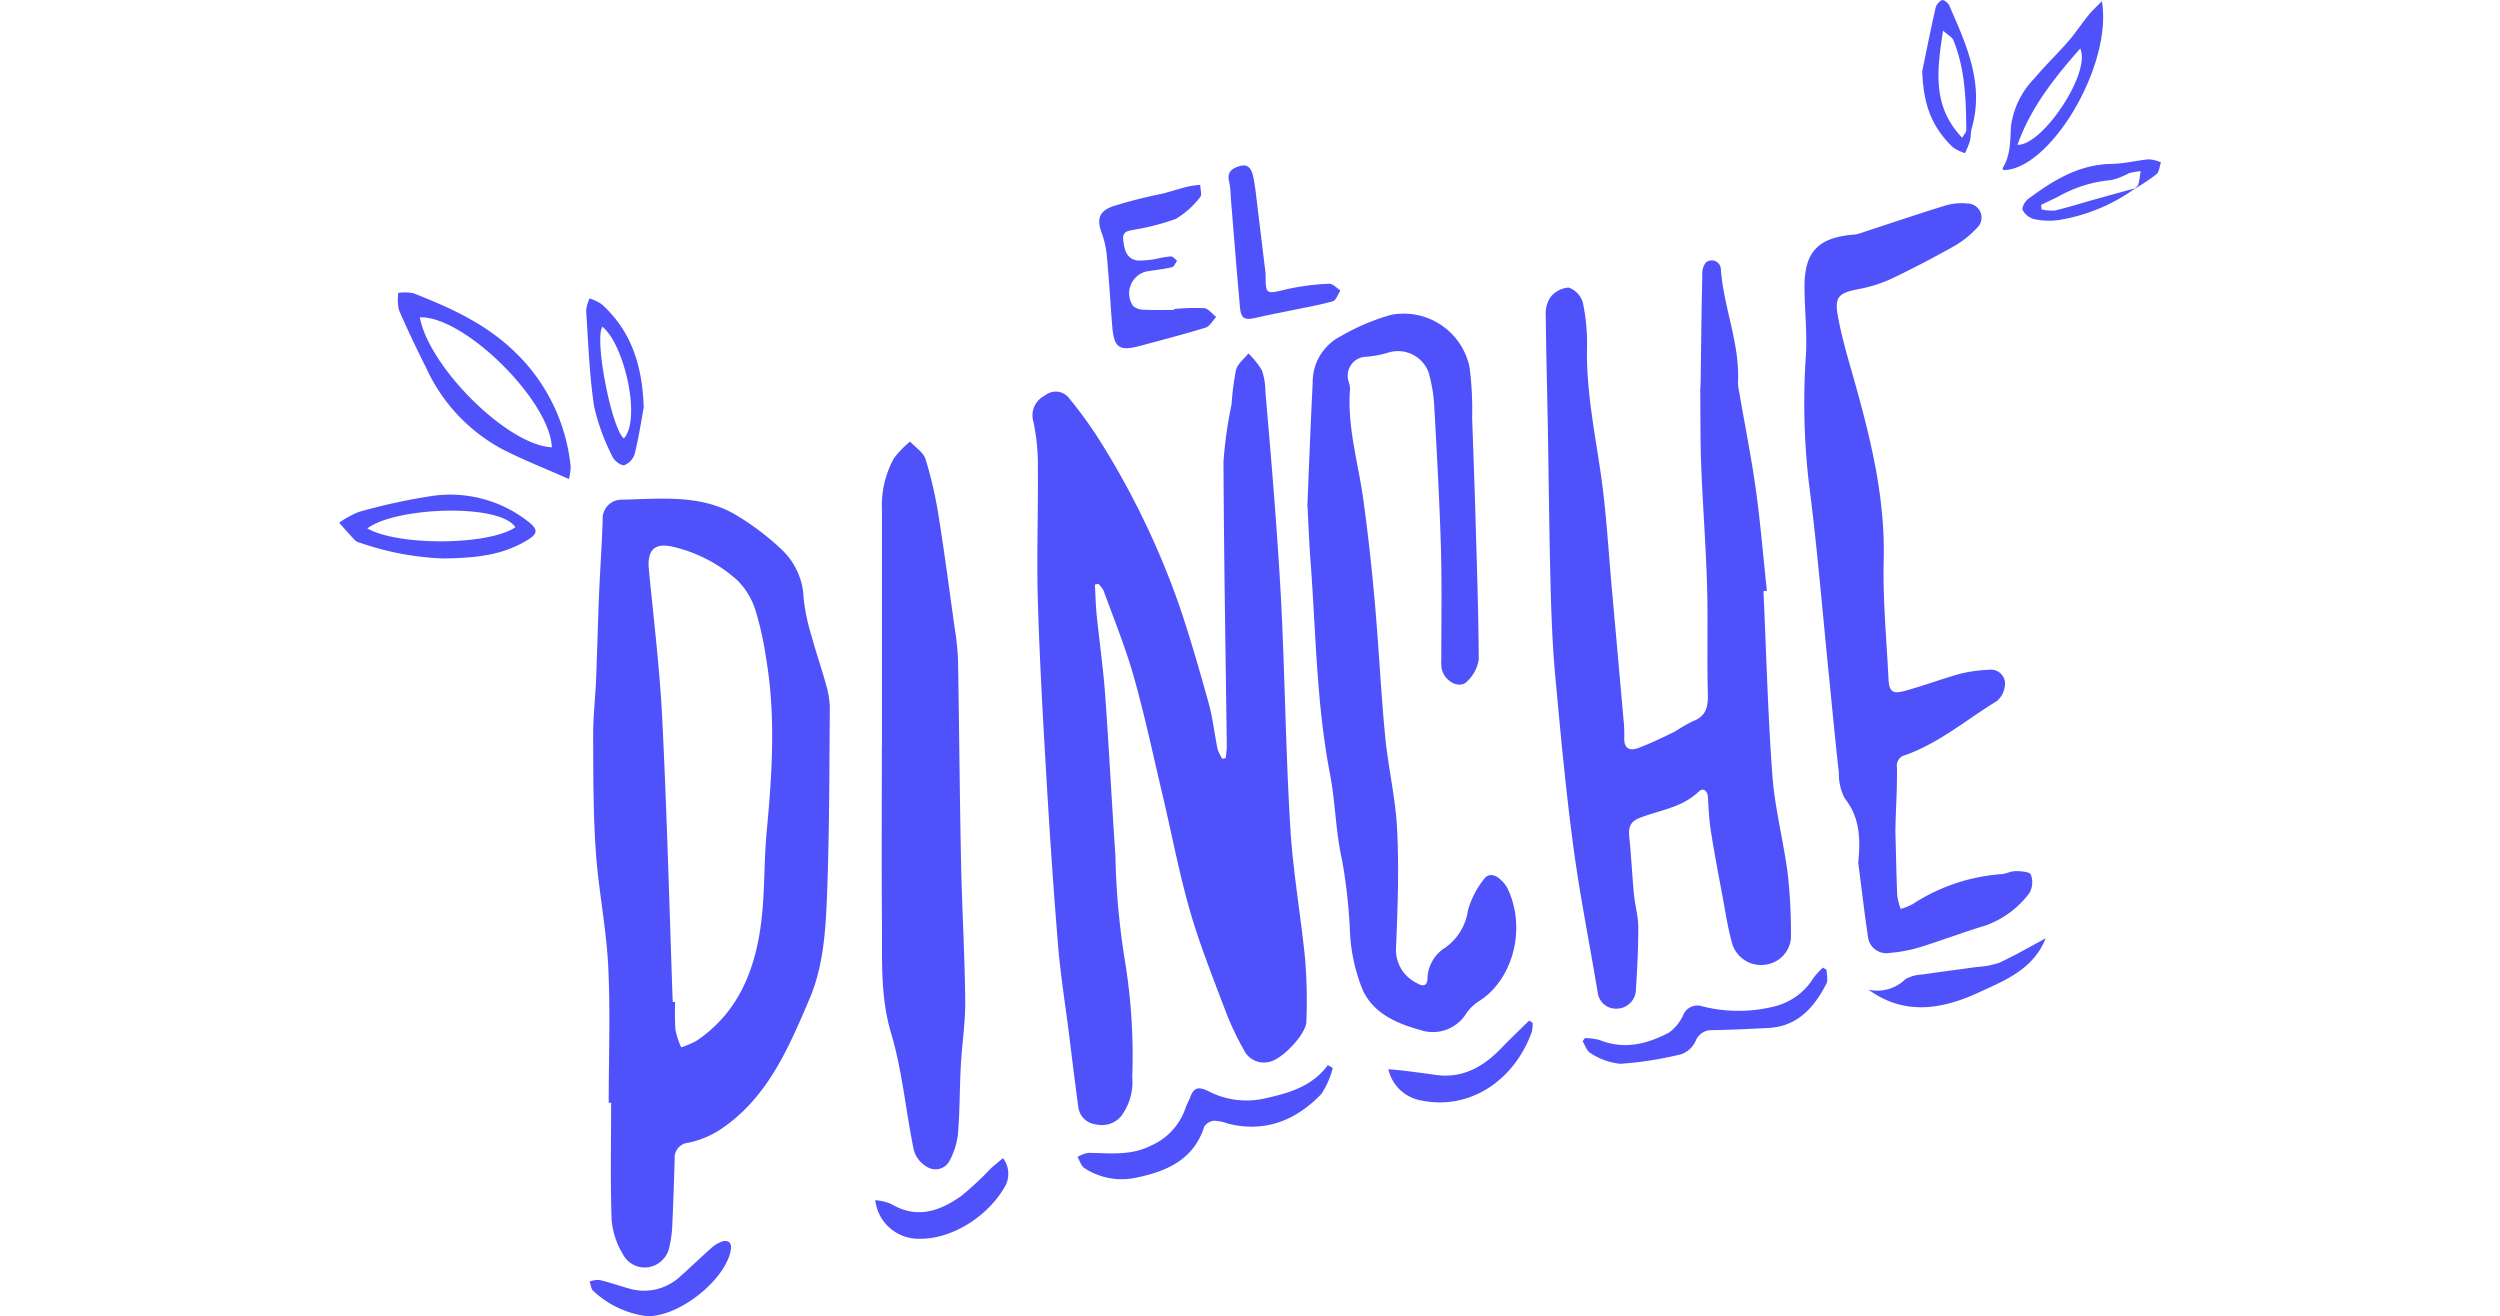 <svg xmlns="http://www.w3.org/2000/svg" xmlns:xlink="http://www.w3.org/1999/xlink" width="257" height="135.31" viewBox="0 0 257 135.31"><defs><clipPath id="a"><rect width="187.29" height="135.31" transform="translate(0 0.299)" fill="#fff"/></clipPath><clipPath id="c"><rect width="257" height="135.31"/></clipPath></defs><g id="b" clip-path="url(#c)"><g transform="translate(34.855 -0.299)" clip-path="url(#a)"><path d="M77.7,60.379c.06,1.04.08,2.09.18,3.13.28,2.72.67,5.42.87,8.15.4,5.54.68,11.08,1.06,16.62a76.628,76.628,0,0,0,.95,10.63,60.239,60.239,0,0,1,.78,12.12,5.84,5.84,0,0,1-1.12,3.98,2.553,2.553,0,0,1-2.57.88,2.042,2.042,0,0,1-1.85-1.75c-.35-2.54-.65-5.08-.97-7.62-.37-2.95-.85-5.89-1.1-8.85-.46-5.57-.84-11.14-1.17-16.72-.37-6.24-.73-12.49-.92-18.74-.14-4.63.04-9.27,0-13.9a21.326,21.326,0,0,0-.46-4.65,2.265,2.265,0,0,1,1.17-2.69,1.742,1.742,0,0,1,2.55.33,43.527,43.527,0,0,1,3.25,4.53,83.9,83.9,0,0,1,8,16.65c1.13,3.32,2.1,6.7,3.04,10.08.43,1.55.6,3.16.92,4.74a4.209,4.209,0,0,0,.49,1l.34-.06a10.924,10.924,0,0,0,.12-1.15c-.12-9.78-.3-19.56-.34-29.34a44.016,44.016,0,0,1,.83-5.88,27.554,27.554,0,0,1,.46-3.55c.17-.63.83-1.13,1.27-1.69a8.544,8.544,0,0,1,1.38,1.72,6.844,6.844,0,0,1,.37,2.19c.37,4.41.76,8.83,1.08,13.25.26,3.59.5,7.19.65,10.79.3,6.99.41,14,.84,20.99.28,4.45,1.07,8.87,1.51,13.31a53.38,53.38,0,0,1,.13,6.45c-.03,1.29-2.49,3.86-3.78,4.12a2.269,2.269,0,0,1-2.63-1.19,29.9,29.9,0,0,1-1.81-3.79c-1.31-3.47-2.7-6.93-3.73-10.48-1.11-3.84-1.85-7.79-2.77-11.69-.98-4.14-1.86-8.31-3.01-12.4-.85-3.01-2.04-5.92-3.11-8.87a3.064,3.064,0,0,0-.55-.72c-.12.03-.24.06-.37.09Z" fill="#4f51fa"/><path d="M27.72,113.659c0-4.68.18-9.37-.05-14.04-.2-3.96-1.01-7.88-1.28-11.83s-.25-7.94-.27-11.91c0-1.9.22-3.8.3-5.71.12-2.86.18-5.71.3-8.57.11-2.61.29-5.21.38-7.81a1.945,1.945,0,0,1,1.85-2.12c3.91-.07,7.95-.58,11.56,1.4a26.833,26.833,0,0,1,5.05,3.78,7.212,7.212,0,0,1,2.2,4.99,21.019,21.019,0,0,0,.82,3.87c.44,1.63,1,3.23,1.45,4.86A9.247,9.247,0,0,1,50.45,73c-.05,6.38-.04,12.77-.28,19.14-.14,3.67-.35,7.44-1.81,10.85-2.19,5.13-4.39,10.36-9.39,13.57a9.734,9.734,0,0,1-3.05,1.21,1.545,1.545,0,0,0-1.42,1.68c-.06,2.24-.14,4.47-.24,6.71a11.725,11.725,0,0,1-.28,2.21,2.636,2.636,0,0,1-2.12,2.19,2.534,2.534,0,0,1-2.71-1.38,8.082,8.082,0,0,1-1.13-3.45c-.14-4.02-.05-8.04-.05-12.06h-.23Zm6.57-10.36h.26a27.289,27.289,0,0,0,.03,2.86,8.7,8.7,0,0,0,.59,1.81,9.759,9.759,0,0,0,1.55-.66c4.22-2.82,5.98-7.1,6.63-11.86.44-3.19.31-6.45.61-9.66.56-5.95.95-11.89-.06-17.82a33.239,33.239,0,0,0-1.1-4.96,7.463,7.463,0,0,0-1.83-3.03,14.9,14.9,0,0,0-6.52-3.44c-2.01-.51-2.8.27-2.6,2.33.5,5.15,1.13,10.29,1.38,15.45.48,9.66.73,19.33,1.07,29Z" fill="#4f51fa"/><path d="M146.43,61.069c.29,6.33.45,12.67.92,18.99.25,3.37,1.14,6.69,1.57,10.05a53.182,53.182,0,0,1,.33,6.68,3.013,3.013,0,0,1-2.56,2.67,3.1,3.1,0,0,1-3.45-2.07c-.46-1.58-.7-3.23-1-4.85-.43-2.27-.86-4.54-1.22-6.82-.18-1.14-.23-2.3-.3-3.45-.04-.69-.48-1.04-.94-.6-1.71,1.65-4,1.91-6.06,2.7-1.06.41-1.18,1.06-1.08,2.04.2,1.93.29,3.86.47,5.79.11,1.15.45,2.29.45,3.43.01,2.15-.12,4.3-.24,6.45a2.006,2.006,0,0,1-1.93,1.91,1.894,1.894,0,0,1-2-1.64c-.82-5-1.83-9.97-2.5-14.98-.78-5.82-1.32-11.67-1.86-17.52-.28-3.04-.4-6.11-.48-9.17-.14-5.34-.19-10.67-.28-16.01-.07-3.98-.18-7.95-.22-11.93a3.077,3.077,0,0,1,.46-1.86,2.636,2.636,0,0,1,1.89-1.02,2.321,2.321,0,0,1,1.46,1.54,19.92,19.92,0,0,1,.43,4.56c-.09,4.38.77,8.64,1.4,12.94.59,4.01.8,8.07,1.17,12.11q.6,6.66,1.19,13.33a14.464,14.464,0,0,1,.07,1.74c-.06,1.12.51,1.47,1.46,1.11,1.27-.48,2.5-1.08,3.72-1.67a20.97,20.97,0,0,1,1.82-1.06c1.46-.52,1.63-1.54,1.59-2.92-.1-3.68.03-7.38-.08-11.06-.12-4.1-.44-8.18-.6-12.28-.1-2.56-.07-5.12-.1-7.68,0-.29.03-.58.04-.87.05-3.72.09-7.43.17-11.15a1.831,1.831,0,0,1,.37-1.22.944.944,0,0,1,1.54.7c.28,3.92,1.96,7.63,1.76,11.62a4.69,4.69,0,0,0,.12.98c.57,3.33,1.24,6.65,1.71,10,.48,3.47.77,6.98,1.14,10.46-.11,0-.23.02-.34.03Z" fill="#4f51fa"/><path d="M99.54,52.379c.18-4.38.34-8.56.55-12.74a5.281,5.281,0,0,1,2.87-4.77,22.6,22.6,0,0,1,5.21-2.21,6.912,6.912,0,0,1,8.05,5.42,34.051,34.051,0,0,1,.26,5.16c.11,3.14.23,6.29.32,9.43.15,5.14.33,10.27.36,15.41a3.844,3.844,0,0,1-1.22,2.29c-.78.8-2.32-.04-2.59-1.33a4.665,4.665,0,0,1-.04-.99c0-3.85.07-7.7-.04-11.55-.15-4.92-.43-9.83-.7-14.74a16.332,16.332,0,0,0-.56-3.17,3.357,3.357,0,0,0-4.16-2.04,10.769,10.769,0,0,1-2.18.42,1.952,1.952,0,0,0-1.88,2.57,2.692,2.692,0,0,1,.14.73c-.31,3.81.8,7.44,1.33,11.15.5,3.56.89,7.14,1.21,10.72.41,4.62.63,9.26,1.07,13.87.31,3.2,1.08,6.37,1.23,9.58.2,4.01.06,8.04-.11,12.06a3.8,3.8,0,0,0,2.15,3.72c.62.38,1.09.28,1.08-.51a3.879,3.879,0,0,1,1.87-3.17,5.689,5.689,0,0,0,2.29-3.8,9.057,9.057,0,0,1,1.59-3.14c.44-.69,1.14-.6,1.71-.07a3.191,3.191,0,0,1,.77.95c1.98,4.15.53,9.35-2.86,11.54a4.776,4.776,0,0,0-1.35,1.26,4.032,4.032,0,0,1-4.77,1.75c-2.45-.67-4.84-1.73-5.92-4.14a18.024,18.024,0,0,1-1.29-5.75,54.719,54.719,0,0,0-.81-7.51c-.67-2.93-.69-6-1.26-8.96-1.39-7.22-1.44-14.55-1.99-21.83-.15-1.94-.22-3.89-.31-5.64Z" fill="#4f51fa"/><path d="M156.18,88.9c.26-2.63.07-4.68-1.4-6.54a5.449,5.449,0,0,1-.6-2.62c-.34-3.03-.63-6.06-.93-9.09-.71-6.95-1.27-13.92-2.17-20.85a72.031,72.031,0,0,1-.28-13.13c.12-2.31-.15-4.64-.15-6.96.01-3.5,1.39-4.94,4.88-5.28a3.088,3.088,0,0,0,.61-.08c2.97-.97,5.94-1.98,8.92-2.9a5.844,5.844,0,0,1,2.31-.23,1.449,1.449,0,0,1,.99,2.53,9.917,9.917,0,0,1-2.42,1.9c-2.13,1.19-4.3,2.33-6.5,3.37a14.41,14.41,0,0,1-3.29,1.01c-2.01.39-2.44.8-2.06,2.83.34,1.83.84,3.63,1.35,5.41,1.83,6.41,3.52,12.82,3.35,19.6-.1,4.05.29,8.11.49,12.17.06,1.32.39,1.63,1.61,1.3,1.94-.52,3.83-1.24,5.77-1.78a14.165,14.165,0,0,1,2.91-.4,1.448,1.448,0,0,1,1.69,1.3,2.43,2.43,0,0,1-.81,1.89c-3.12,1.9-5.93,4.32-9.43,5.57a1.108,1.108,0,0,0-.87,1.26c.03,1.88-.08,3.77-.14,5.65,0,.29-.02.58-.02.87.06,2.22.1,4.44.19,6.66a6.389,6.389,0,0,0,.36,1.38,6.678,6.678,0,0,0,1.2-.48,19.229,19.229,0,0,1,9.16-3.1c.49-.04.96-.31,1.44-.31.55,0,1.46.07,1.57.35a2.244,2.244,0,0,1-.13,1.89,9.732,9.732,0,0,1-4.52,3.35c-2.3.69-4.54,1.55-6.84,2.26a14.845,14.845,0,0,1-3.03.56,1.9,1.9,0,0,1-2.22-1.68c-.4-2.69-.71-5.39-1.01-7.68Z" fill="#4f51fa"/><path d="M55.81,77.029q0-12.195,0-24.38a9.944,9.944,0,0,1,1.24-5.25,9.8,9.8,0,0,1,1.65-1.7c.55.59,1.37,1.1,1.59,1.79a42.107,42.107,0,0,1,1.33,5.78c.61,3.79,1.11,7.6,1.64,11.41a28.856,28.856,0,0,1,.37,3.45c.12,6.92.17,13.85.31,20.77.1,4.76.38,9.52.43,14.28.02,2.26-.34,4.53-.46,6.79-.12,2.31-.09,4.63-.29,6.93a7.531,7.531,0,0,1-.93,2.85,1.632,1.632,0,0,1-2.22.52,2.87,2.87,0,0,1-1.38-1.72c-.83-4.01-1.18-8.14-2.34-12.04-1.15-3.86-.9-7.7-.94-11.56-.05-5.97-.01-11.94-.01-17.92h.01Z" fill="#4f51fa"/><path d="M23.62,49.539c-2.51-1.12-4.85-2.02-7.05-3.18A17.9,17.9,0,0,1,9,38.209c-1-2-1.97-4.01-2.85-6.06a5.019,5.019,0,0,1-.06-1.74,4.65,4.65,0,0,1,1.54.03c3.75,1.46,7.4,3.12,10.36,5.96a18.917,18.917,0,0,1,5.82,11.89,5.61,5.61,0,0,1-.18,1.25Zm-1.74-3.26c-.24-4.88-9.08-13.53-13.58-13.36C9.26,38.069,17.36,46.1,21.88,46.279Z" fill="#4f51fa"/><path d="M85.83,32.069a21.451,21.451,0,0,1,3.1-.09c.44.04.83.59,1.24.9-.36.38-.66.97-1.09,1.1-2.21.68-4.45,1.26-6.68,1.86-2.2.6-2.74.23-2.92-2.04-.19-2.35-.32-4.71-.54-7.06a9.414,9.414,0,0,0-.51-2.41c-.53-1.4-.39-2.26,1.05-2.8a48.594,48.594,0,0,1,5.12-1.31c.89-.23,1.77-.52,2.66-.74a10.493,10.493,0,0,1,1.27-.18c0,.43.2,1.02,0,1.25a8.889,8.889,0,0,1-2.51,2.25,23.162,23.162,0,0,1-4.05,1.07c-.6.16-1.47.06-1.36,1.07.11.96.29,1.99,1.49,2.14a8.747,8.747,0,0,0,2.08-.21,8.953,8.953,0,0,1,1.33-.21c.22,0,.43.28.64.44-.17.23-.3.62-.52.67-.88.21-1.79.29-2.69.45a2.31,2.31,0,0,0-1.32,3.53,1.7,1.7,0,0,0,1.11.39c1.03.05,2.07.02,3.11.02v-.08Z" fill="#4f51fa"/><path d="M102.15,110.1a8.6,8.6,0,0,1-1.17,2.66c-2.6,2.7-5.74,3.99-9.55,3.06a5.022,5.022,0,0,0-1.45-.31,1.368,1.368,0,0,0-1.03.59c-1.13,3.51-3.99,4.66-7.19,5.3a7,7,0,0,1-5.12-1.01c-.35-.21-.49-.76-.73-1.15a3.4,3.4,0,0,1,1.11-.43c2.19.03,4.38.32,6.46-.75a6.453,6.453,0,0,0,3.52-3.81c.12-.39.35-.75.49-1.14.36-.96.79-1.17,1.85-.65a8.54,8.54,0,0,0,5.78.77c2.52-.56,4.89-1.22,6.53-3.44l.51.3Z" fill="#4f51fa"/><path d="M95.25,28.449c0,2.19-.01,2.11,2.27,1.56a24.453,24.453,0,0,1,4.27-.54c.37-.02.77.45,1.15.69-.25.38-.44,1.01-.78,1.11-1.42.4-2.88.65-4.32.95-1.17.24-2.34.46-3.5.73-1.27.3-1.62.13-1.73-1.12-.34-3.78-.64-7.56-.95-11.35a7.965,7.965,0,0,0-.15-1.47c-.27-.98.25-1.39,1.05-1.63.98-.3,1.27.4,1.42,1.11.19.89.28,1.8.39,2.7.29,2.38.58,4.75.88,7.25Z" fill="#4f51fa"/><path d="M10.7,57.708a29.13,29.13,0,0,1-8.47-1.59,1.434,1.434,0,0,1-.56-.25c-.57-.59-1.11-1.22-1.66-1.83a9.324,9.324,0,0,1,2.02-1.11,60.416,60.416,0,0,1,7.7-1.67,13.006,13.006,0,0,1,9.4,2.42c1.51,1.1,1.4,1.51-.2,2.39-2.33,1.29-4.84,1.6-8.21,1.64Zm7.42-3.21c-1.59-2.48-12.28-2.09-15.21.12C5.99,56.418,15.33,56.4,18.12,54.5Z" fill="#4f51fa"/><path d="M152.92,100.019c0,.48.17,1.04-.03,1.42-1.27,2.46-2.98,4.4-6.02,4.54-1.9.09-3.81.19-5.71.22a1.735,1.735,0,0,0-1.71,1.13,2.622,2.622,0,0,1-1.42,1.33,36.785,36.785,0,0,1-6.32,1,6.846,6.846,0,0,1-3.06-1.1c-.38-.19-.55-.8-.81-1.22.07-.11.15-.21.22-.32a5.787,5.787,0,0,1,1.51.19c2.53,1.03,4.9.42,7.15-.76a4.539,4.539,0,0,0,1.46-1.8,1.565,1.565,0,0,1,1.92-.91,15.19,15.19,0,0,0,7.25.07,6.583,6.583,0,0,0,4.23-2.99,7.389,7.389,0,0,1,.97-1.05c.13.08.25.16.38.24Z" fill="#4f51fa"/><path d="M181.22.419c1.12,6.59-5.29,17.3-10.11,17.37-.04-.07-.12-.17-.1-.2.83-1.32.78-2.79.86-4.27a8.638,8.638,0,0,1,2.4-4.95c1.12-1.33,2.38-2.54,3.52-3.85.73-.84,1.34-1.78,2.04-2.65C180.2,1.409,180.66,1,181.22.419Zm-8.68,14.77c2.6.08,7.61-7.47,6.45-9.9C176.32,8.319,173.9,11.359,172.54,15.189Z" fill="#4f51fa"/><path d="M31.32,42.168c-.22,1.2-.49,3-.92,4.76a1.847,1.847,0,0,1-1.07,1.19c-.32.08-1.03-.44-1.21-.85a21.92,21.92,0,0,1-1.9-5.19c-.49-3.26-.6-6.57-.82-9.86a3.93,3.93,0,0,1,.35-1.24,4.669,4.669,0,0,1,1.27.61c2.93,2.67,4.15,6.1,4.3,10.59Zm-4.25-8.28c-.85,1.34.97,10.54,2.21,11.48C31.08,43.389,29.33,35.7,27.07,33.889Z" fill="#4f51fa"/><path d="M68.25,119.358a2.634,2.634,0,0,1,.24,2.85c-1.72,3.11-5.7,5.75-9.41,5.41a4.48,4.48,0,0,1-3.96-3.94,5.436,5.436,0,0,1,1.62.38c2.65,1.59,5.04.75,7.26-.84a32.711,32.711,0,0,0,2.99-2.79c.37-.35.78-.66,1.25-1.06Z" fill="#4f51fa"/><path d="M157.24,102.039a4.124,4.124,0,0,0,3.78-1.08,3.762,3.762,0,0,1,1.75-.48c1.87-.28,3.74-.51,5.61-.78a8.527,8.527,0,0,0,2.29-.43c1.58-.73,3.09-1.61,4.77-2.51-1.28,3.24-4.31,4.38-7,5.62-3.66,1.67-7.52,2.35-11.21-.34Z" fill="#4f51fa"/><path d="M31.73,135.609a9.818,9.818,0,0,1-5.6-2.61c-.23-.19-.25-.64-.37-.96a2.631,2.631,0,0,1,1.01-.16c1,.24,1.98.58,2.98.86a5.427,5.427,0,0,0,5.33-1.23c1.06-.93,2.06-1.92,3.12-2.85a3.348,3.348,0,0,1,1.23-.75c.58-.15.95.14.85.83-.44,2.96-5.14,6.88-8.54,6.86Z" fill="#4f51fa"/><path d="M122.7,105.439a3.7,3.7,0,0,1-.09.95c-1.81,5.02-6.42,8.08-11.4,7.03a4.171,4.171,0,0,1-3.34-3.21c.59.06,1.15.1,1.7.17,1.03.13,2.05.26,3.07.41,2.88.43,5.04-.85,6.93-2.83.9-.94,1.85-1.83,2.77-2.74.12.07.23.15.35.22Z" fill="#4f51fa"/><path d="M162.75,7.619c.45-2.18.89-4.37,1.38-6.54a1.264,1.264,0,0,1,.66-.77c.16-.06.62.28.73.53,1.75,4.03,3.64,8.05,2.32,12.65-.12.43-.08.91-.2,1.35a9.448,9.448,0,0,1-.49,1.2,4.342,4.342,0,0,1-1.26-.61C163.71,13.329,162.87,11.039,162.75,7.619Zm2.14-4.16c-.63,4.09-1.12,7.79,1.97,11,.21-.37.42-.57.42-.77-.03-3.14-.11-6.29-1.33-9.26-.13-.32-.54-.52-1.05-.97Z" fill="#4f51fa"/><path d="M184.61,19.688a18.484,18.484,0,0,1-7.81,3.23,7.469,7.469,0,0,1-2.58-.1,1.887,1.887,0,0,1-1.15-.94c-.11-.24.24-.88.55-1.11,2.57-1.91,5.24-3.58,8.62-3.62,1.27-.02,2.53-.36,3.81-.47a3.83,3.83,0,0,1,1.24.31c-.15.42-.17.97-.46,1.22a20.462,20.462,0,0,1-2.25,1.5c.14-.16.35-.3.39-.48.12-.43.16-.89.24-1.34a9.4,9.4,0,0,0-1.2.21,7.3,7.3,0,0,1-1.81.71,13.522,13.522,0,0,0-5.52,1.73c-.57.28-1.14.54-1.71.82.02.16.03.32.05.47a4.681,4.681,0,0,0,1.38.11c1.45-.35,2.87-.8,4.3-1.2,1.3-.36,2.6-.72,3.91-1.07Z" fill="#4f51fa"/></g></g></svg>